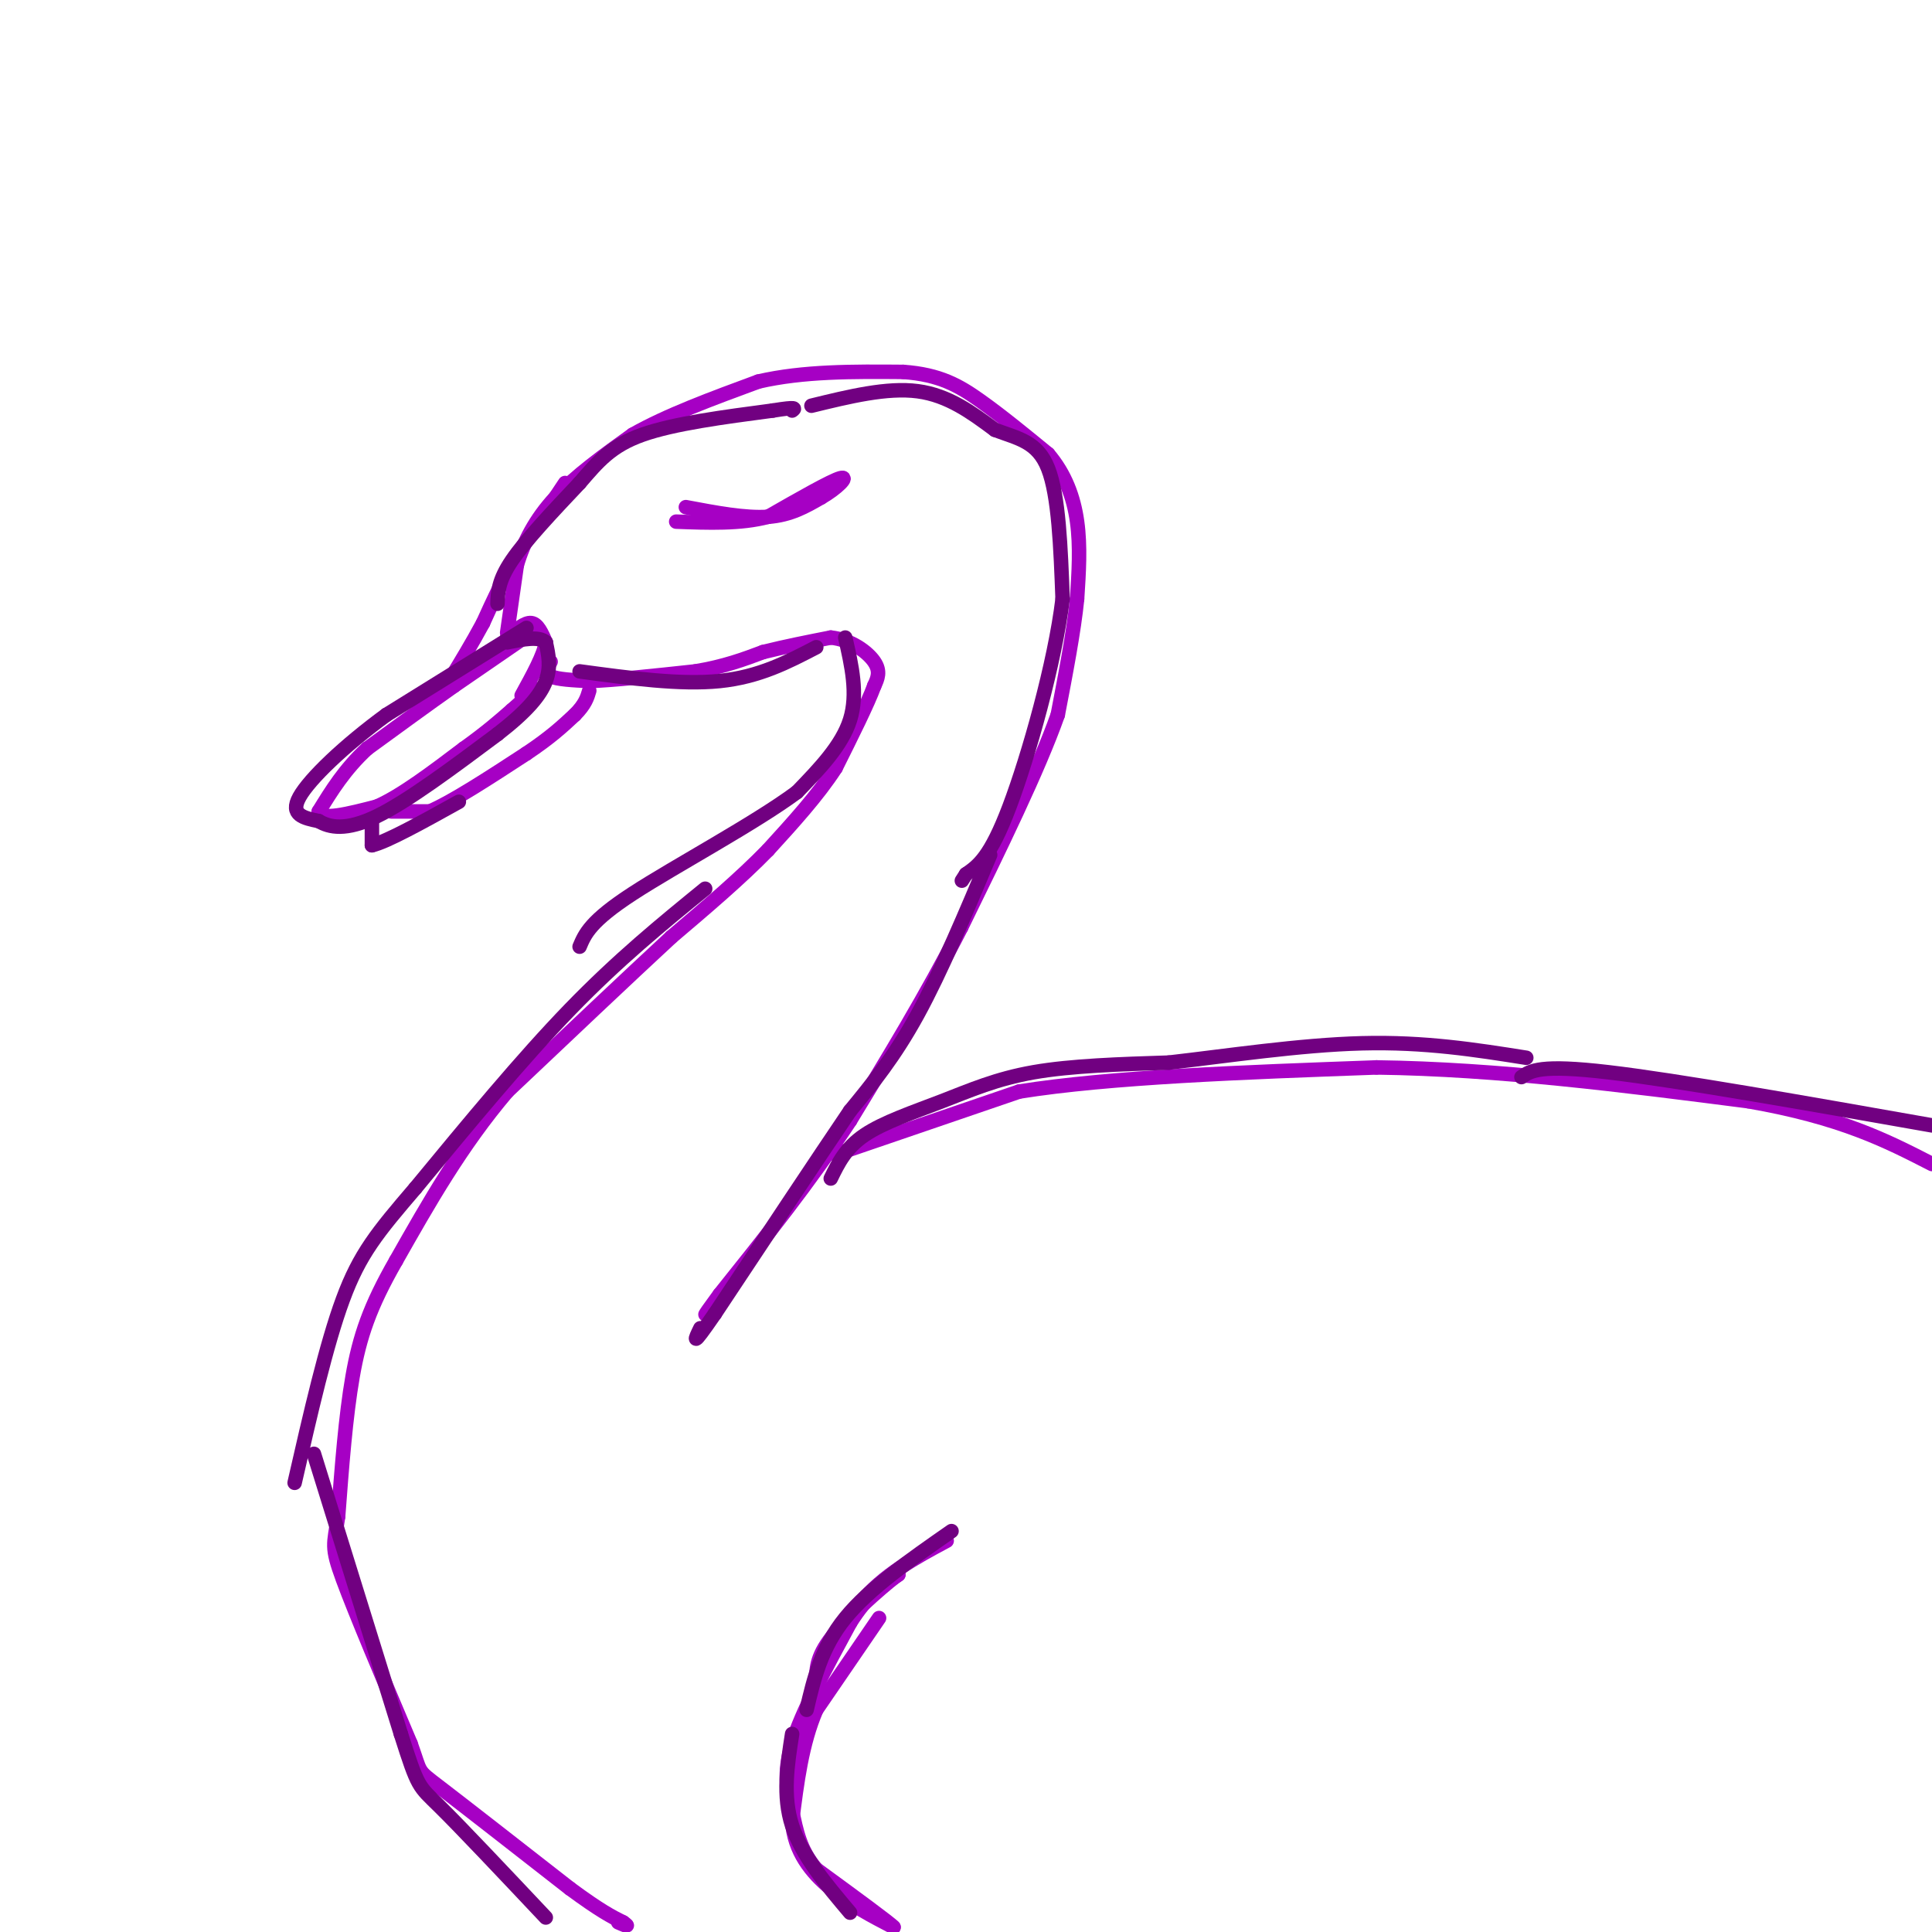 <svg viewBox='0 0 400 400' version='1.1' xmlns='http://www.w3.org/2000/svg' xmlns:xlink='http://www.w3.org/1999/xlink'><g fill='none' stroke='rgb(166,0,196)' stroke-width='3' stroke-linecap='round' stroke-linejoin='round'><path d='M105,131c0.000,0.000 2.000,-14.000 2,-14'/><path d='M107,117c1.378,-4.711 3.822,-9.489 8,-14c4.178,-4.511 10.089,-8.756 16,-13'/><path d='M131,90c7.000,-4.000 16.500,-7.500 26,-11'/><path d='M157,79c9.333,-2.167 19.667,-2.083 30,-2'/><path d='M187,77c7.600,0.533 11.600,2.867 16,6c4.400,3.133 9.200,7.067 14,11'/><path d='M217,94c3.511,4.111 5.289,8.889 6,14c0.711,5.111 0.356,10.556 0,16'/><path d='M223,124c-0.667,6.667 -2.333,15.333 -4,24'/><path d='M219,148c-4.000,11.333 -12.000,27.667 -20,44'/><path d='M199,192c-7.167,14.000 -15.083,27.000 -23,40'/><path d='M176,232c-8.333,12.667 -17.667,24.333 -27,36'/><path d='M149,268c-4.667,6.333 -2.833,4.167 -1,2'/><path d='M117,100c0.000,0.000 -10.000,15.000 -10,15'/><path d='M107,115c-2.833,4.833 -4.917,9.417 -7,14'/><path d='M100,129c-2.333,4.333 -4.667,8.167 -7,12'/><path d='M110,131c0.000,0.000 -16.000,11.000 -16,11'/><path d='M94,142c-5.667,4.000 -11.833,8.500 -18,13'/><path d='M76,155c-4.667,4.333 -7.333,8.667 -10,13'/><path d='M66,168c0.333,2.000 6.167,0.500 12,-1'/><path d='M78,167c5.000,-2.167 11.500,-7.083 18,-12'/><path d='M96,155c4.667,-3.333 7.333,-5.667 10,-8'/><path d='M106,147c2.333,-2.000 3.167,-3.000 4,-4'/><path d='M110,143c0.833,-0.667 0.917,-0.333 1,0'/><path d='M81,168c0.000,0.000 8.000,0.000 8,0'/><path d='M89,168c4.667,-2.000 12.333,-7.000 20,-12'/><path d='M109,156c5.000,-3.333 7.500,-5.667 10,-8'/><path d='M119,148c2.167,-2.167 2.583,-3.583 3,-5'/><path d='M105,132c1.833,-1.583 3.667,-3.167 5,-3c1.333,0.167 2.167,2.083 3,4'/><path d='M113,133c-0.333,2.500 -2.667,6.750 -5,11'/><path d='M114,137c-0.667,1.167 -1.333,2.333 0,3c1.333,0.667 4.667,0.833 8,1'/><path d='M122,141c5.000,-0.167 13.500,-1.083 22,-2'/><path d='M144,139c6.000,-1.000 10.000,-2.500 14,-4'/><path d='M158,135c4.667,-1.167 9.333,-2.083 14,-3'/><path d='M172,132c4.178,0.422 7.622,2.978 9,5c1.378,2.022 0.689,3.511 0,5'/><path d='M181,142c-1.333,3.667 -4.667,10.333 -8,17'/><path d='M173,159c-3.667,5.667 -8.833,11.333 -14,17'/><path d='M159,176c-5.667,5.833 -12.833,11.917 -20,18'/><path d='M139,194c-9.000,8.333 -21.500,20.167 -34,32'/><path d='M105,226c-9.500,11.167 -16.250,23.083 -23,35'/><path d='M82,261c-5.444,9.489 -7.556,15.711 -9,24c-1.444,8.289 -2.222,18.644 -3,29'/><path d='M70,314c-0.867,5.889 -1.533,6.111 1,13c2.533,6.889 8.267,20.444 14,34'/><path d='M85,361c2.311,6.356 1.089,5.244 6,9c4.911,3.756 15.956,12.378 27,21'/><path d='M118,391c6.333,4.667 8.667,5.833 11,7'/><path d='M129,398c1.667,1.167 0.333,0.583 -1,0'/><path d='M173,239c0.000,0.000 38.000,-13.000 38,-13'/><path d='M211,226c18.667,-3.000 46.333,-4.000 74,-5'/><path d='M285,221c25.167,0.333 51.083,3.667 77,7'/><path d='M362,228c19.167,3.333 28.583,8.167 38,13'/><path d='M182,335c0.000,0.000 -13.000,19.000 -13,19'/><path d='M169,354c-3.000,7.000 -4.000,15.000 -5,23'/><path d='M164,377c0.422,6.333 3.978,10.667 8,14c4.022,3.333 8.511,5.667 13,8'/><path d='M185,399c-0.500,-0.667 -8.250,-6.333 -16,-12'/><path d='M169,387c-3.464,-4.036 -4.125,-8.125 -5,-12c-0.875,-3.875 -1.964,-7.536 0,-14c1.964,-6.464 6.982,-15.732 12,-25'/><path d='M176,336c3.667,-5.833 6.833,-7.917 10,-10'/><path d='M186,326c-1.156,0.667 -9.044,7.333 -13,12c-3.956,4.667 -3.978,7.333 -4,10'/><path d='M169,348c0.578,-1.422 4.022,-9.978 9,-16c4.978,-6.022 11.489,-9.511 18,-13'/><path d='M142,105c6.167,1.167 12.333,2.333 17,2c4.667,-0.333 7.833,-2.167 11,-4'/><path d='M170,103c3.267,-1.867 5.933,-4.533 4,-4c-1.933,0.533 -8.467,4.267 -15,8'/><path d='M159,107c-5.667,1.500 -12.333,1.250 -19,1'/></g>
<g fill='none' stroke='rgb(113,0,129)' stroke-width='3' stroke-linecap='round' stroke-linejoin='round'><path d='M175,132c1.333,5.833 2.667,11.667 1,17c-1.667,5.333 -6.333,10.167 -11,15'/><path d='M165,164c-8.778,6.511 -25.222,15.289 -34,21c-8.778,5.711 -9.889,8.356 -11,11'/><path d='M146,184c-9.000,7.333 -18.000,14.667 -28,25c-10.000,10.333 -21.000,23.667 -32,37'/><path d='M86,246c-7.867,9.178 -11.533,13.622 -15,23c-3.467,9.378 -6.733,23.689 -10,38'/><path d='M65,301c0.000,0.000 18.000,58.000 18,58'/><path d='M83,359c3.600,11.333 3.600,10.667 8,15c4.400,4.333 13.200,13.667 22,23'/><path d='M197,317c-8.500,5.917 -17.000,11.833 -22,18c-5.000,6.167 -6.500,12.583 -8,19'/><path d='M164,359c-1.000,6.417 -2.000,12.833 0,19c2.000,6.167 7.000,12.083 12,18'/><path d='M120,139c10.417,1.417 20.833,2.833 29,2c8.167,-0.833 14.083,-3.917 20,-7'/><path d='M205,177c-5.083,12.083 -10.167,24.167 -15,33c-4.833,8.833 -9.417,14.417 -14,20'/><path d='M176,230c-7.000,10.333 -17.500,26.167 -28,42'/><path d='M148,272c-5.167,7.500 -4.083,5.250 -3,3'/><path d='M172,244c1.548,-3.179 3.095,-6.357 7,-9c3.905,-2.643 10.167,-4.750 16,-7c5.833,-2.250 11.238,-4.643 19,-6c7.762,-1.357 17.881,-1.679 28,-2'/><path d='M242,220c11.733,-1.333 27.067,-3.667 40,-4c12.933,-0.333 23.467,1.333 34,3'/><path d='M315,223c1.917,-1.333 3.833,-2.667 18,-1c14.167,1.667 40.583,6.333 67,11'/><path d='M103,125c0.083,-2.417 0.167,-4.833 3,-9c2.833,-4.167 8.417,-10.083 14,-16'/><path d='M120,100c3.867,-4.489 6.533,-7.711 13,-10c6.467,-2.289 16.733,-3.644 27,-5'/><path d='M160,85c5.167,-0.833 4.583,-0.417 4,0'/><path d='M168,84c7.833,-1.917 15.667,-3.833 22,-3c6.333,0.833 11.167,4.417 16,8'/><path d='M206,89c4.800,1.822 8.800,2.378 11,8c2.200,5.622 2.600,16.311 3,27'/><path d='M220,124c-1.578,13.133 -7.022,32.467 -11,43c-3.978,10.533 -6.489,12.267 -9,14'/><path d='M200,181c-1.500,2.333 -0.750,1.167 0,0'/><path d='M109,130c0.000,0.000 -29.000,18.000 -29,18'/><path d='M80,148c-8.689,6.356 -15.911,13.244 -18,17c-2.089,3.756 0.956,4.378 4,5'/><path d='M66,170c2.178,1.311 5.622,2.089 12,-1c6.378,-3.089 15.689,-10.044 25,-17'/><path d='M103,152c6.111,-4.733 8.889,-8.067 10,-11c1.111,-2.933 0.556,-5.467 0,-8'/><path d='M113,133c-1.333,-1.333 -4.667,-0.667 -8,0'/><path d='M77,170c0.000,0.000 0.000,5.000 0,5'/><path d='M77,175c3.000,-0.667 10.500,-4.833 18,-9'/></g>
</svg>